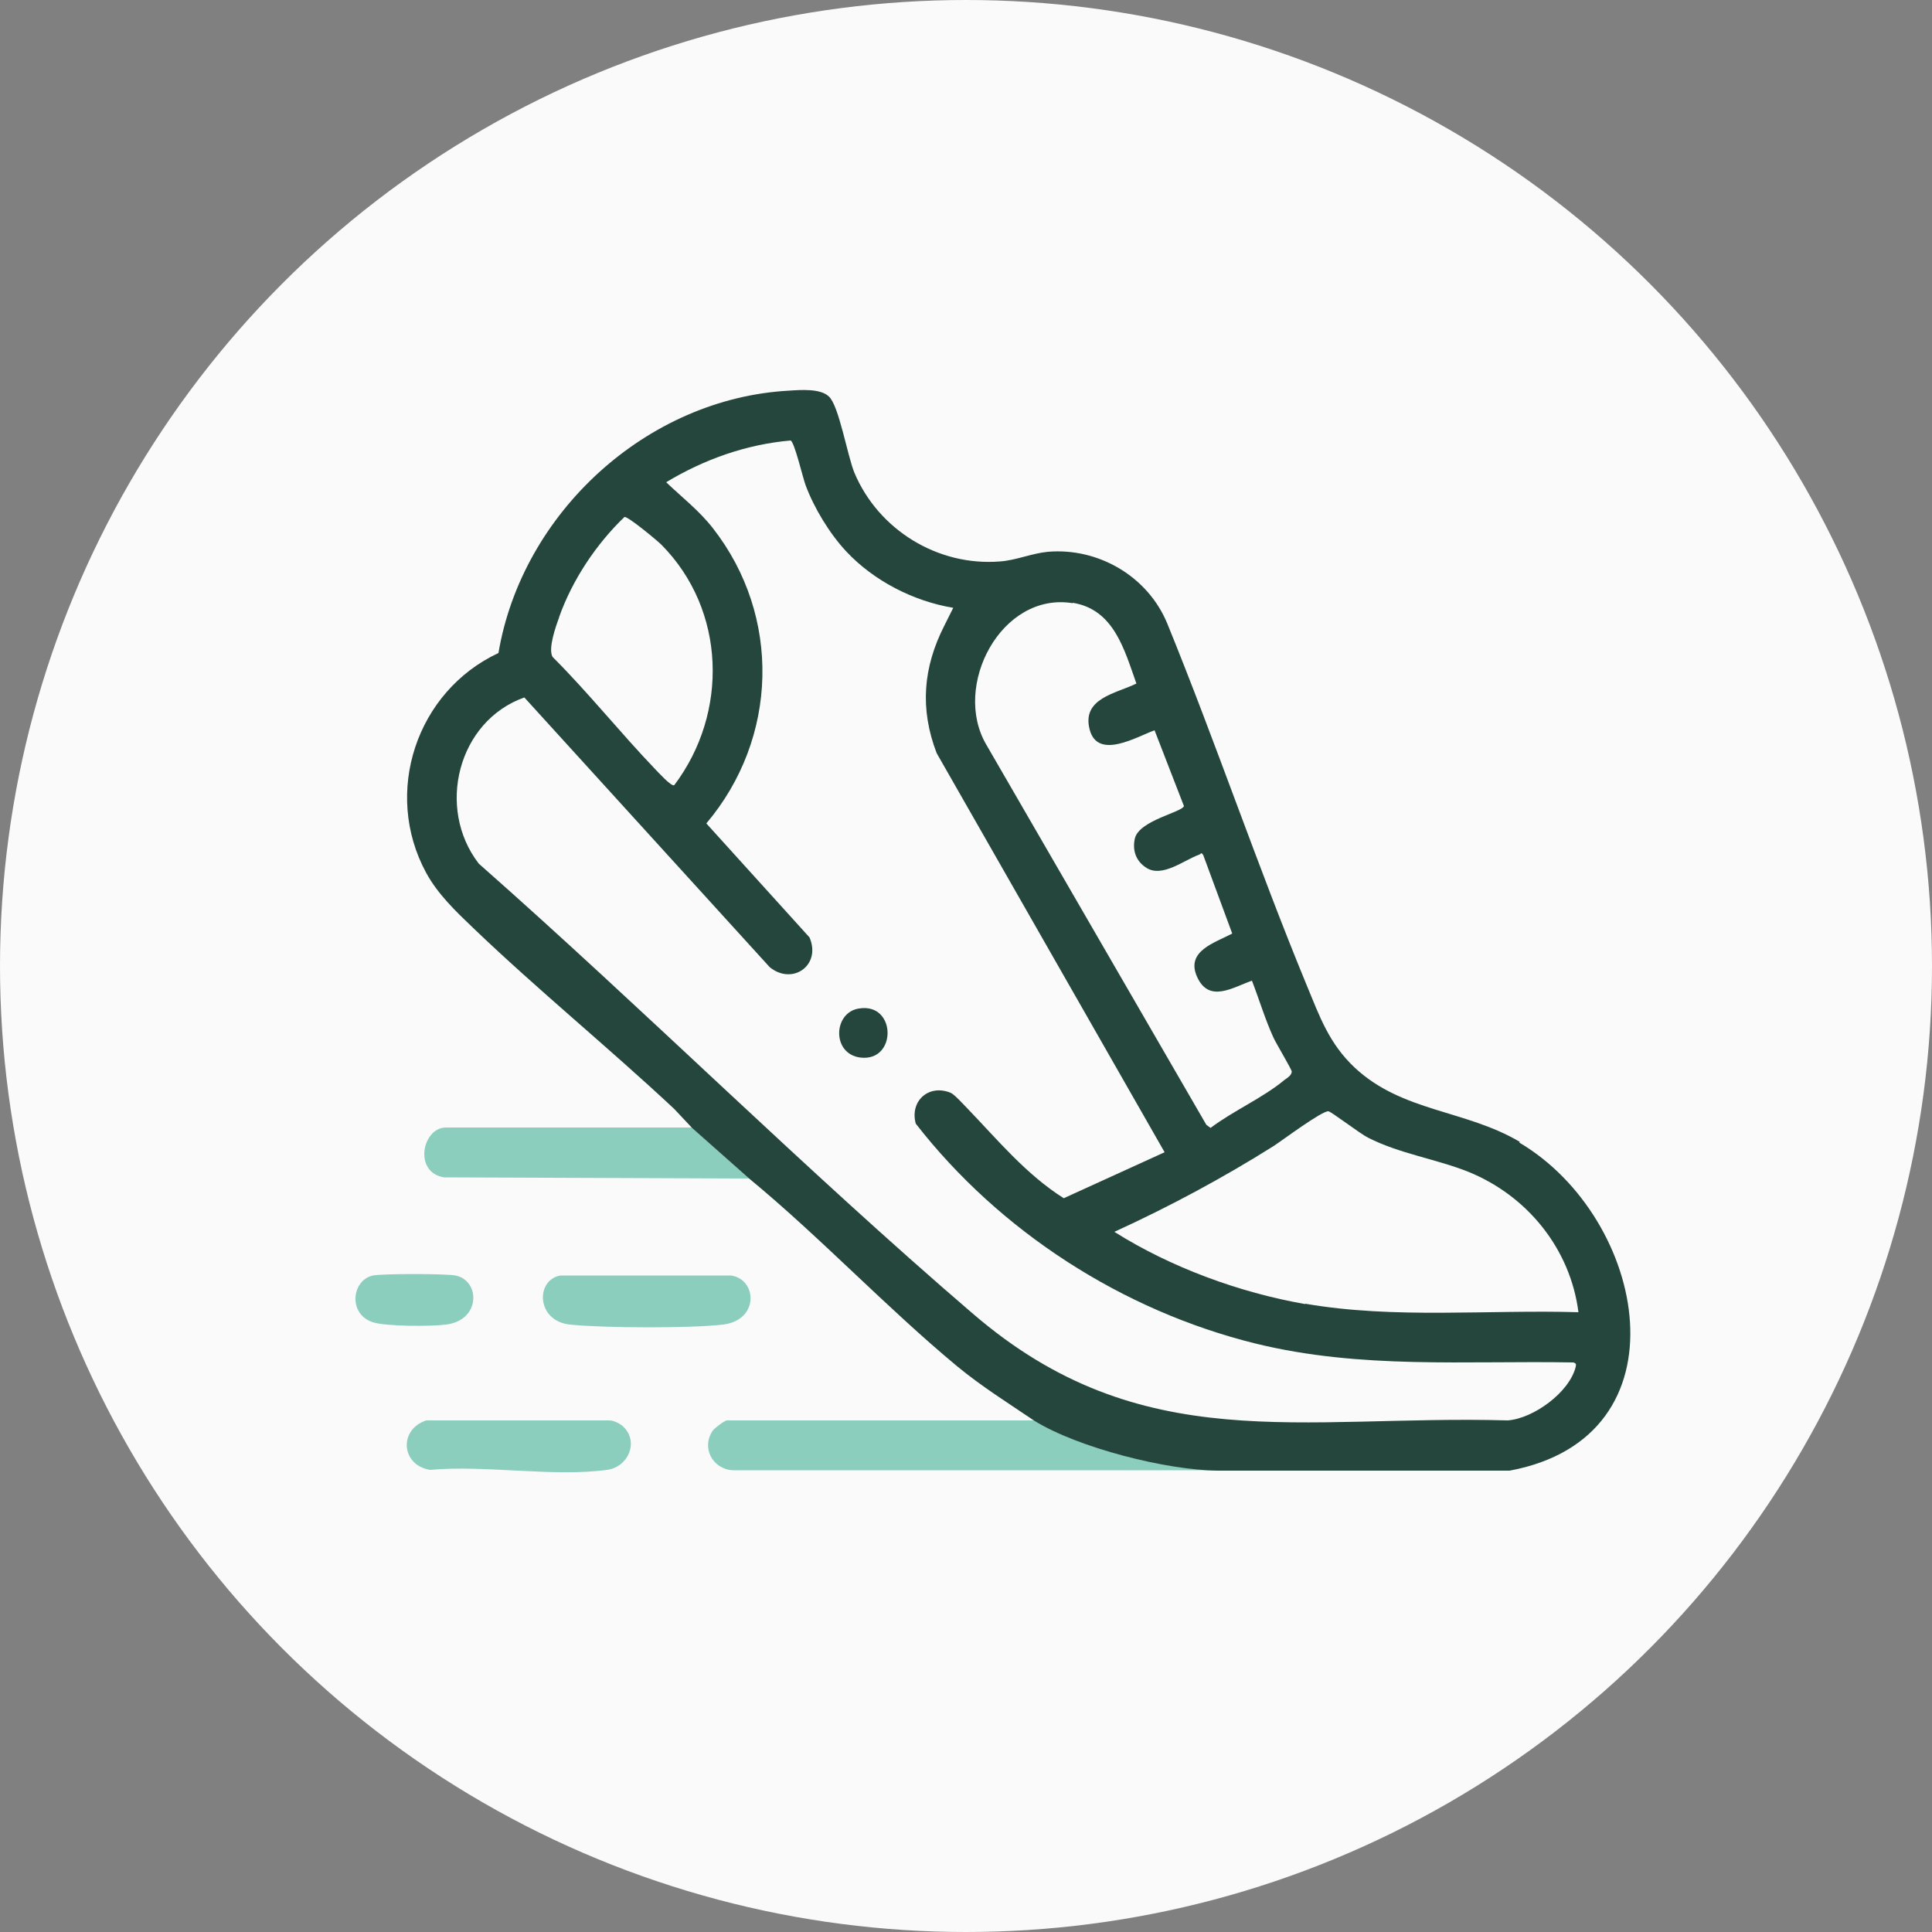 <?xml version="1.0" encoding="UTF-8"?>
<svg xmlns="http://www.w3.org/2000/svg" version="1.1" viewBox="0 0 500 500">
  <rect x="0" y="0" width="500" height="500" fill="#808080" stroke="none"/>
  <!-- Generator: Adobe Illustrator 29.0.1, SVG Export Plug-In . SVG Version: 2.1.0 Build 192)  -->
  <defs>
    <style>
      .st0 {
        fill: #fafafa;
      }

      .st1 {
        fill: #25463c;
      }

      .st2 {
        fill: #8bcebe;
      }

      .st3 {
        display: none;
      }
    </style>
  </defs>
  <g id="Layer_1">
    <circle class="st0" cx="250" cy="250" r="250"/>
    <path class="st2" d="M161.4,369.3c4,4,1.1,10.4-4.3,11.1-13.8,1.9-31.6-1.3-45.8,0-7.5-1.2-8.2-10.4-1-12.8h47.4c1.2,0,2.9.9,3.7,1.7Z"/>
    <path class="st2" d="M145,330.1h44.2c6.8,1,7.3,11.6-2.1,12.7-8.6,1-30.9.9-39.6,0s-9-11.5-2.5-12.7Z"/>
    <path class="st2" d="M96.5,330.1c2.3-.5,19-.5,21.4,0,6.4,1.3,6.6,11.6-2.5,12.7-3.8.5-15.5.5-18.9-.6-6.5-2.1-5.5-10.9,0-12.1Z"/>
    <path class="st1" d="M222.3,261c9.7-1.6,9.9,13.8.4,12.7-7.5-.9-7.1-11.7-.4-12.7Z"/>
    <path class="st2" d="M267.8,367.6h-79.7c-.5,0-3.1,1.9-3.6,2.6-3.1,4.4-.1,10,5.1,10.3h125.6c-13.3-.1-36.2-5.8-47.5-12.9Z"/>
    <path class="st2" d="M179.1,291.8h-63.7c-6.1,0-8.5,11.6-.5,12.9l79.1.3-14.9-13.2Z"/>
    <path class="st1" d="M393.3,295.5c-14-8.3-30.4-7.7-42.7-19.2-6.7-6.3-9.1-13.3-12.5-21.5-12.7-30.8-23.4-62.5-36-93.4-5-12.2-17.8-19.7-30.9-18.6-4.2.4-8.2,2.2-12.4,2.5-16.1,1.3-31.5-8.2-37.7-23-1.8-4.4-4-17.4-6.6-19.7-2.2-2.1-7.3-1.7-10.3-1.5-36.9,2-69.1,31.7-75.2,67.9-21.2,9.9-30,36.1-18.7,56.9,3,5.5,7.6,9.9,12.1,14.2,16.8,16.1,35.1,31,52.1,46.9l4.6,4.9,14.9,13.2c18.4,15.2,35.3,33.2,53.6,48.4,6.4,5.3,13.3,9.6,20.1,14.2,11.3,7,34.2,12.8,47.5,12.9h75.5c46.7-8.7,35.5-65.4,2.5-84.9ZM277.6,156c10.7,1.7,13.4,12.2,16.5,20.9-5.3,2.6-14.2,3.8-12.1,11.9,2.1,8,12.3,1.8,16.8.2l7.6,19.6c-.4,1.6-11.6,3.7-12.7,8.4-.7,3.1.3,5.9,3,7.6,4.1,2.6,9.7-2,13.6-3.4.6-.2.5-.8,1.1.1l7.5,20.3c-4.5,2.4-12.1,4.5-9.1,11.2,3.1,6.9,9.3,2.7,14.2,1,1.9,4.9,3.4,10,5.6,14.8.7,1.5,4.7,8.2,4.7,8.7,0,1-1.2,1.7-1.9,2.2-5.5,4.6-13.3,8-19.1,12.4l-1.1-.8-56.9-98.3c-9-15.2,3.8-39.7,22.3-36.7ZM144.7,159.7c3.4-9.6,9.6-18.9,16.9-25.9.8-.3,8.5,6.1,9.6,7.2,16.7,16.9,17.4,43.5,3.3,62.2-.7.5-4.2-3.4-4.9-4.1-9.1-9.5-17.3-19.8-26.6-29.1-1.2-2.1.8-7.8,1.7-10.2ZM407.8,353.7c-1.6,6.6-10.9,13.4-17.6,13.9-53.6-1.5-94.8,9.9-138.4-27.6-43.7-37.5-84.7-78.4-127.9-116.5-11.1-14.4-5.4-36.9,11.8-43l63.5,69.8c5.9,4.8,13.4-.5,10.3-7.7l-26.7-29.5c18.6-22,19.5-53.6,1.7-76.4-3.6-4.6-7.9-7.9-12.1-11.9,9.8-5.9,20.7-9.8,32.2-10.8,1,.3,3.2,9.8,3.9,11.6,2.2,5.9,6.2,12.5,10.5,17.1,7.1,7.6,17.4,12.9,27.7,14.6l-2.3,4.6c-5.5,10.8-6.4,21.5-2,33l59,103.3-26.1,11.9c-9.8-6.2-17.1-15.1-25-23.3-.9-.9-3.3-3.6-4.3-4-5.7-2.3-10.6,2.2-9,8,21.7,27.9,53.5,48.4,87.9,56.9,27.3,6.7,54.4,4.4,82.3,4.9.5.2.8.3.6,1ZM337.8,337.5c-17.1-3-34.8-9.5-49.4-18.7,14.2-6.5,28-13.9,41.2-22.2,2.3-1.5,12.6-9.2,14.2-9,.6,0,8.2,5.8,10.2,6.8,8.2,4.2,17.6,5.5,26.1,8.9,15.2,6.2,26.3,19.9,28.4,36.3-23.4-.7-47.6,1.8-70.7-2.2Z"/>
  </g>
  <g id="Layer_2" class="st3">
    <g id="HNDIPH.tif">
      <g>
        <path d="M198.4,287.4l-.8-5.9c-22.6-4.2-39.6-21.2-46.1-43-10.7.3-20.6-3.2-27.4-11.7-9.8-12.3-8.9-28.5-2.3-42.1-15.2-18.5-11.9-44.2,7.7-58-6.6-25.9,12.9-49.1,39.2-49.1,8.8-25.3,38.8-35.2,60.5-18.7,21.1-16.5,52.7-6.8,59.9,18.9,26.9-.9,45.8,22.4,39.9,48.8,19.2,13.6,23.2,40.5,7,58.1,1,4.4,3.8,7.9,4.4,12.5,3.2,23.6-9.9,41.4-34.2,41.2-6.3,21.5-23.4,39.1-45.9,42.8-1.2,1.1-1.4,6.1.2,6.1h42.2c13.4-11.8,30.4-20.4,48.1-23.4-.7-4.6-2.5-8.7-3.5-13.3-12.5-57.7,39.4-107.7,96.5-91.8,51.8,14.4,73.2,77.2,41,120.7-7.3,9.8-16.6,16.7-26.8,23.1,7,9.1,13.2,19.6,17.1,30.5,1.6,4.6,5.1,15.3,5.3,19.8.2,7.7-9.4,11-13.5,4.8-2-3-2.4-9.7-3.5-13.7-3.9-13.3-10.5-25-19.3-35.6-1.3-.8-13.3,2.2-16.2,2.4-24.8,1.7-47.2-9.2-63.7-26.9-1.3-1.3-3.8-5.8-4.7-6.3-2.2-1.3-14,2.3-17,3.3-31.3,10.6-54.3,37.5-61.9,69.4l-24.2,19.5,23.8,19.1c22.9,94.3,152.1,102.5,183.1,8,1.8-5.4,1.4-15.6,8.6-16.4,15.7-1.9,3.2,27.4.3,34-26.9,60.8-101.1,81.7-157.6,47.9h-136.7c-5.3-.8-7.2-5.5-5.7-10.4s3.1-3.7,3.4-3.7h119.6l1.2-1.9c-9.2-8.9-17-20-22.2-31.7s-4.3-14.1-6-16.7c-2.7-4.1-18.5-13.6-23.4-18s-6.8-12.4-1.9-18.3,21-13.7,24.9-19.6c2.2-3.3,4.7-13.9,7-18.7,3.6-7.5,8.5-14.1,12.9-21.1h-27c-1.8,2.9-1.8,6.7-3.1,10.1-11.6,30.2-58.3,22.3-59-10.2h-45.3c-2.5,33.9-26.4,62-59.1,70.3v74.3c1.6,1.2,3.6,1.4,5.5,1.6,15.3,1.2,32.1-1.1,47.5.1,6.5,2.4,6,11-.2,13.5-16.6-.7-36.6,2.2-52.8.4s-14.2-7.4-15.2-15.2v-73.1s-11.3,0-11.3,0c-18.9,0-44.5-18.4-54.6-33.7-41.3-62.2,21.2-140.3,91-114.4,6.7,2.5,21,8,16.3,17.1-4.5,8.6-17.3-2.2-23.7-4.2-56.3-18.1-104.5,44.5-71.4,93.3,38.9,57.3,128.5,17.7,111.4-50.4s-6.3-13.4-6.6-16.8c-.6-5.6,6.3-9.9,11.5-6.8s10.4,22.8,11,29.2h46.1ZM307.8,171c6.3-.8,11.7,2.7,17.4,3.8,9-9,8-25.2-1.4-33.5s-10.3-3.7-11.6-9.6,3.2-9.2,3.4-14.3c.6-12.3-9-23.9-21.5-24.7-3.9-.3-7.6,1.1-11,.8-7.4-.6-6.4-8.7-8.6-14.1-5.8-13.9-23.4-18.4-35.5-9.7-3.4,2.4-4.5,6.3-9,6.7s-6-2.9-9.9-5.9c-12.9-9.8-31.9-5-37,10.5-1.3,4-.6,9.4-4.8,11.6s-10.4-.4-15.4.2c-12.7,1.5-21.4,14.2-19.8,26.7s4.3,8.6,2.6,13.9-8.3,5.4-11.4,8.1c-7.9,7.1-9.4,19-4.8,28.3,4,8.1,5.1,3.8,11.1,2.2s6.2-1.3,9.4-1.2c-1.7-19.9,9.4-36.7,30.1-38.3,31.6-2.5,66.5,1.9,98.5,0,20,1.8,31.5,19,29.3,38.3ZM177.8,147.8c-7,1.7-12.6,7.7-13.1,15,2.1,35.5-13.2,100.7,39.5,105.2,12.7,1.1,38.2,1.2,50.7-.1,51.5-5.4,35.7-71,38-105.8-.8-7.3-7.2-13.6-14.5-14.5l-100.6.2ZM413.1,171.2c-24.5,2.8-47.2,24.9-52,48.9-10.9,54.8,48.5,96.6,95.7,66,55.4-35.9,25.1-122.6-43.7-114.8ZM149.9,185.9c-8.6-.8-17.2,5.8-18,14.4-1.4,13.8,3.4,22.9,18,23.9v-38.3ZM307.8,224.1c25.2,0,24.9-38.8,0-38.3v38.3ZM245.3,282.7h-31.7l-1.2,1.2v18c0,.5,1.8,5.5,2.2,6.4,4.8,10.4,20.9,11.5,27.4,2.1.6-.8,3.3-6.4,3.3-6.9v-20.7Z"/>
        <path d="M118.4,297.1c7.9,6.6-.7,25-5.7,31.7-22.1,30.1-69.9,21.2-79.8-14.6-2.5-9.1-3.2-17.6,8.1-19.6,22.4,1.4,47.5-2.1,69.5,0s6.2,1.2,7.9,2.6ZM106.1,309.3h-59.4c8.4,30.8,51,30.7,59.4,0Z"/>
        <path d="M317.7,362.6c11.2-2.6,9.2,9.5,10.6,16.4,10,50.8,84.3,52.1,94.9-2.3,1.2-6.3-1-15.2,9.2-14.3,9.2.8,5.5,17.5,3.9,23.5-17.2,64.6-112.5,59.6-123-6.7-.8-5.2-2.4-15,4.4-16.5Z"/>
        <path d="M382,121c21.1-3.5,21.3,18.6,0,14.8.8,7.4,0,18.5-10.4,15.5s-4.5-11-4.5-15.5c-4.3-.1-13.6,1.3-15.3-3.9-3.6-10.8,7.4-11.9,15.3-11,.1-5-1.6-13.3,4.6-15.3,10-3.1,11.1,8.2,10.2,15.3Z"/>
        <path d="M81.1,171.8c21.1-3.5,21.3,18.6,0,14.8.8,7.4,0,18.5-10.4,15.5s-4.5-11-4.5-15.5c-7.4.9-18.5,0-15.5-10.4s11-4.5,15.5-4.5c-.1-4.7-1.1-14.4,5.1-15.6,10-1.9,10.4,8.5,9.7,15.6Z"/>
        <path d="M141.1,364.9c11.4-1.4,6.6,14.4,8.7,15.9,5.7.7,15.3-1.4,15.6,7,.5,10.8-14.5,5.9-16,8.1-.7,5.6,1.3,15.4-7,15.7-10.8.5-6-14.6-8.1-16.1-5.6-.7-15.4,1.3-15.7-7s14.6-6,16.1-8.1c.9-5.6-1.6-14.6,6.4-15.5Z"/>
        <path d="M38.7,261c11.8-2.6,7.3,12.3,14.7,12.3s4.6-5.7,5.7-8.3c3.1-7.7,17.8-5.3,13.1,9.2-6,18.5-33,17.5-37.7-.6s-1.3-11.3,4.2-12.5Z"/>
        <path d="M82.2,262.7c3.3-3.4,9.9-2,11.6,2.3s.5,8.3,5.7,8.3,3.3-11.3,11-12.4,9.7,6.7,7.7,13.2c-5,16.5-28.4,18.3-36,3.2-2.1-4.3-3.8-10.8,0-14.6Z"/>
        <path d="M351.3,328.2c3.1-.7,6.5,1.6,7.8,4.3s1.4,16.1.6,19.8c-1.9,9.2-13.4,8.2-14.5-1.2s-.4-14.3.2-17,3.8-5.5,5.9-5.9Z"/>
        <path d="M397.5,328.2c10.3-1.7,9.4,15.1,8.8,21.3-1.2,11.7-13.8,11.6-14.9,2.4-.4-3.4-.5-15.6.2-18.6s3.6-4.7,5.9-5.1Z"/>
        <path d="M202.1,229.8c5.2-1,9.5,5.6,14.5,7.8,8.4,3.8,16.2,3.8,24.5,0,5.8-2.6,11.7-12,18.3-6.1,9.6,8.7-10.8,19.6-17.7,21.5-13.9,3.8-35.3.5-44.1-12.1-3.1-4.5-.7-10.2,4.5-11.2Z"/>
        <path d="M234.1,214.2c4.8,5.7,1,13.5-7.1,12.2s-15.2-11.7-15.9-14.6-.3-4.2.4-6.3,10-15.6,11.6-17.4c2.9-3.2,9.1-3.6,11.7,0,4.5,6.2-4.3,14.7-7.3,19.9,0,1.2,5.8,5,6.7,6.1Z"/>
        <path d="M188,171.2c8.7-1.3,17.3.1,24,6.1,6.6,5.9,4.1,15.5-5.4,14s-5.7-6.2-12.6-6.2-15.5,12.2-21,3.1c-4.8-7.9,8.4-16,15-16.9Z"/>
        <path d="M244,179.1c5.9-7,16.3-9.1,25-8s21.9,9.8,15,17.9c-6.4,7.5-12.9-4.2-20.3-4s-8.8,7.4-16.4,6.2-6.7-8.1-3.3-12.2Z"/>
        <path d="M380,233c1.2-1.2,3.8-2.5,5.6-2.6h75c10.6,3.7,8,14.5,4.9,22.9-12.2,33-55.1,40.5-77.9,13.5-5.9-6.9-15.2-26.1-7.6-33.7ZM452.4,245.2h-59.4c7.1,31.1,52.1,31,59.4,0Z"/>
        <path d="M401.4,190.7c3.2-.3,6.6,2.4,7.5,5.4s1,16.7,0,20.1c-2.2,7.7-12.1,7.2-14,1s-.8-18.7-.2-21.4,4.1-4.9,6.7-5.1Z"/>
        <path d="M442.8,190.7c2.7-.3,6.4,2.3,7.4,4.7s1,18.5,0,21.5c-2.1,6.7-11.8,6.8-13.8-.8-1.6-6-2.5-24.6,6.3-25.5Z"/>
      </g>
    </g>
  </g>
</svg>